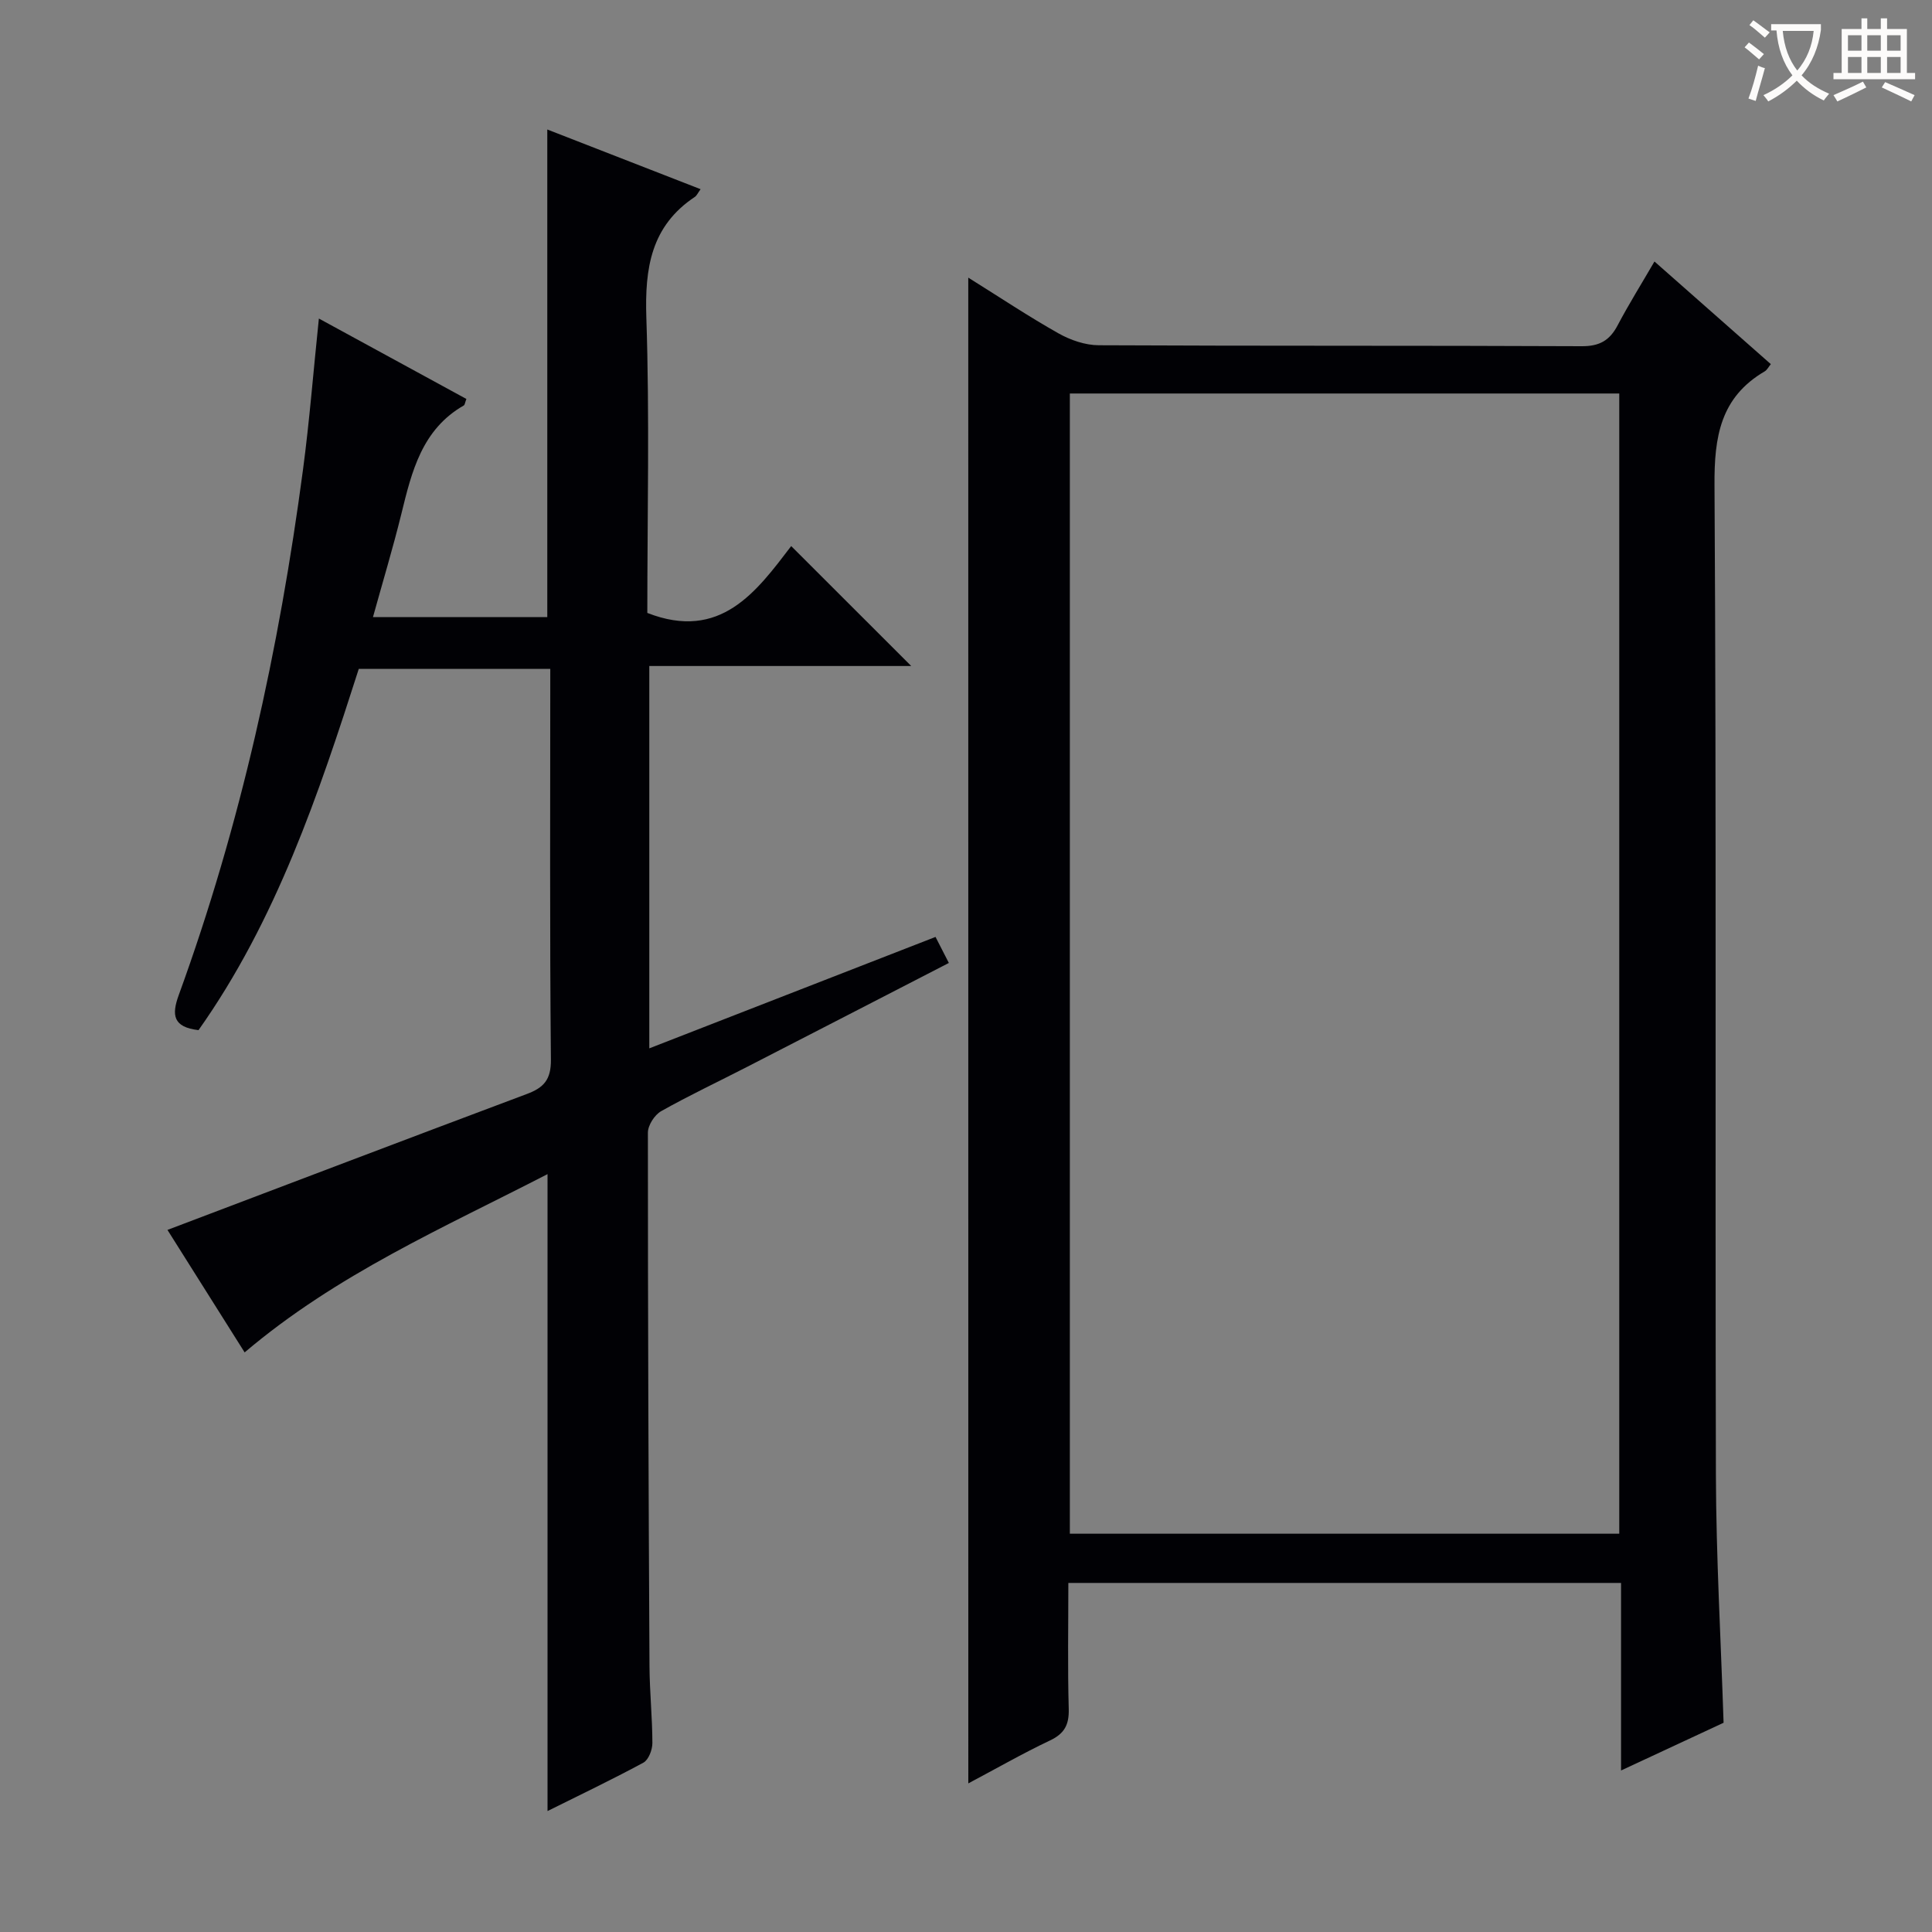 <svg enable-background="new 0 0 400 400" viewBox="0 0 400 400" xmlns="http://www.w3.org/2000/svg"><rect x="0" y="0" width="400" height="400" fill="#808080" stroke="none"/><path d="m200.47 57.48c6.57 4.1 12.5 8.06 18.7 11.55 2.47 1.39 5.52 2.44 8.32 2.45 33.33.17 66.66.04 99.98.2 3.7.02 5.79-1.19 7.44-4.32 2.3-4.36 4.92-8.56 7.63-13.22 8.27 7.29 16.11 14.21 24.09 21.25-.47.57-.77 1.21-1.27 1.5-9.17 5.37-10.46 13.54-10.39 23.57.41 68.32.11 136.65.29 204.97.05 16.95 1.02 33.89 1.59 51.25-6.69 3.11-13.54 6.3-21.23 9.88 0-13.41 0-25.96 0-38.83-38.35 0-76.08 0-114.43 0 0 8.85-.16 17.46.08 26.06.09 3.28-.86 5.13-3.89 6.56-5.66 2.68-11.1 5.81-16.9 8.88-.01-104.04-.01-207.51-.01-311.75zm21.03 23.99v236.07h113.75c0-78.81 0-157.34 0-236.07-38.06 0-75.77 0-113.75 0z" fill="#010105"/><path d="m66.02 65.95c10.61 5.78 20.59 11.23 30.54 16.65-.3.77-.32 1.22-.53 1.34-8.68 4.98-10.78 13.67-12.93 22.44-1.74 7.07-3.85 14.05-5.88 21.38h36.09c0-33.5 0-66.87 0-100.95 10.52 4.1 21.04 8.19 31.74 12.36-.58.8-.79 1.32-1.17 1.58-9.11 6.06-10.4 14.77-10.06 25.03.68 20.46.2 40.96.2 61.12 15.14 5.92 22.61-4.44 29.79-13.84 8.5 8.5 16.66 16.65 24.85 24.83-17.69 0-35.76 0-54.23 0v79.16c19.64-7.65 39.22-15.27 59.26-23.07.87 1.7 1.74 3.38 2.76 5.39-14.15 7.29-28 14.44-41.86 21.56-5.91 3.04-11.93 5.87-17.71 9.13-1.36.77-2.74 2.92-2.74 4.44-.01 36.82.13 73.64.33 110.45.03 5.31.59 10.63.6 15.94 0 1.38-.79 3.46-1.85 4.04-6.52 3.53-13.22 6.72-19.86 10.03 0-43.98 0-87.54 0-131.87-21.46 11.07-43.63 20.71-62.71 36.91-5.43-8.61-10.96-17.39-15.98-25.36 25.05-9.49 49.69-18.88 74.38-28.13 3.51-1.31 5.05-2.94 5.01-7.12-.26-26.82-.13-53.64-.13-80.9-13.09 0-25.99 0-39.65 0-8.27 25.83-17.08 52.05-33.18 74.79-5.29-.62-5.6-3.13-4.09-7.27 12.83-35.24 20.79-71.65 25.72-108.75 1.35-10.15 2.15-20.38 3.29-31.31z" fill="#010105"/><g fill="#fcfbfa"><path d="m362.1 8.8c1.1.8 2.1 1.6 3.1 2.4l-1 1.1c-1.3-1.1-2.3-2-3-2.5zm1.9 4.8c.5.2.9.4 1.4.5-.6 2.3-1.3 4.5-1.9 6.8l-1.5-.5c.8-2.1 1.4-4.3 2-6.8zm-1-9.4c1.3.9 2.4 1.8 3.4 2.5l-1 1.1c-1.4-1.2-2.4-2.1-3.2-2.6zm3.7 2.2v-1.4h10.3v1.2c-.5 3.6-1.8 6.8-4 9.4 1.5 1.6 3.4 2.8 5.7 3.8-.3.4-.7.8-1.1 1.4-2.3-1.1-4.1-2.5-5.6-4.1-1.6 1.6-3.6 3.1-5.9 4.3-.3-.5-.7-.9-1-1.3 2.4-1.1 4.4-2.5 6-4.1-1.9-2.5-3-5.6-3.3-9.3h-1.1zm8.8 0h-6.4c.3 3.3 1.3 6 3 8.2 2-2.3 3.1-5.1 3.4-8.2z"/><path d="m385.3 3.8h1.3v2.2h2.8v-2.2h1.3v2.2h4.1v9.1h1.7v1.3h-16.9v-1.3h1.7v-9.1h4.1v-2.2zm.4 13.1.7 1.2c-1.8.9-3.8 1.9-6 2.9-.2-.4-.5-.8-.8-1.3 2.3-1 4.3-1.9 6.1-2.8zm-3.1-6.4h2.8v-3.2h-2.8zm0 4.6h2.8v-3.3h-2.8zm4-4.6h2.8v-3.2h-2.8zm0 4.6h2.8v-3.3h-2.8zm3.7 1.9c2.1.9 4.1 1.8 6.1 2.7l-.7 1.3c-2.2-1.1-4.2-2-6.1-2.9zm3.2-9.7h-2.8v3.2h2.8zm-2.8 7.8h2.8v-3.3h-2.8z"/></g></svg>